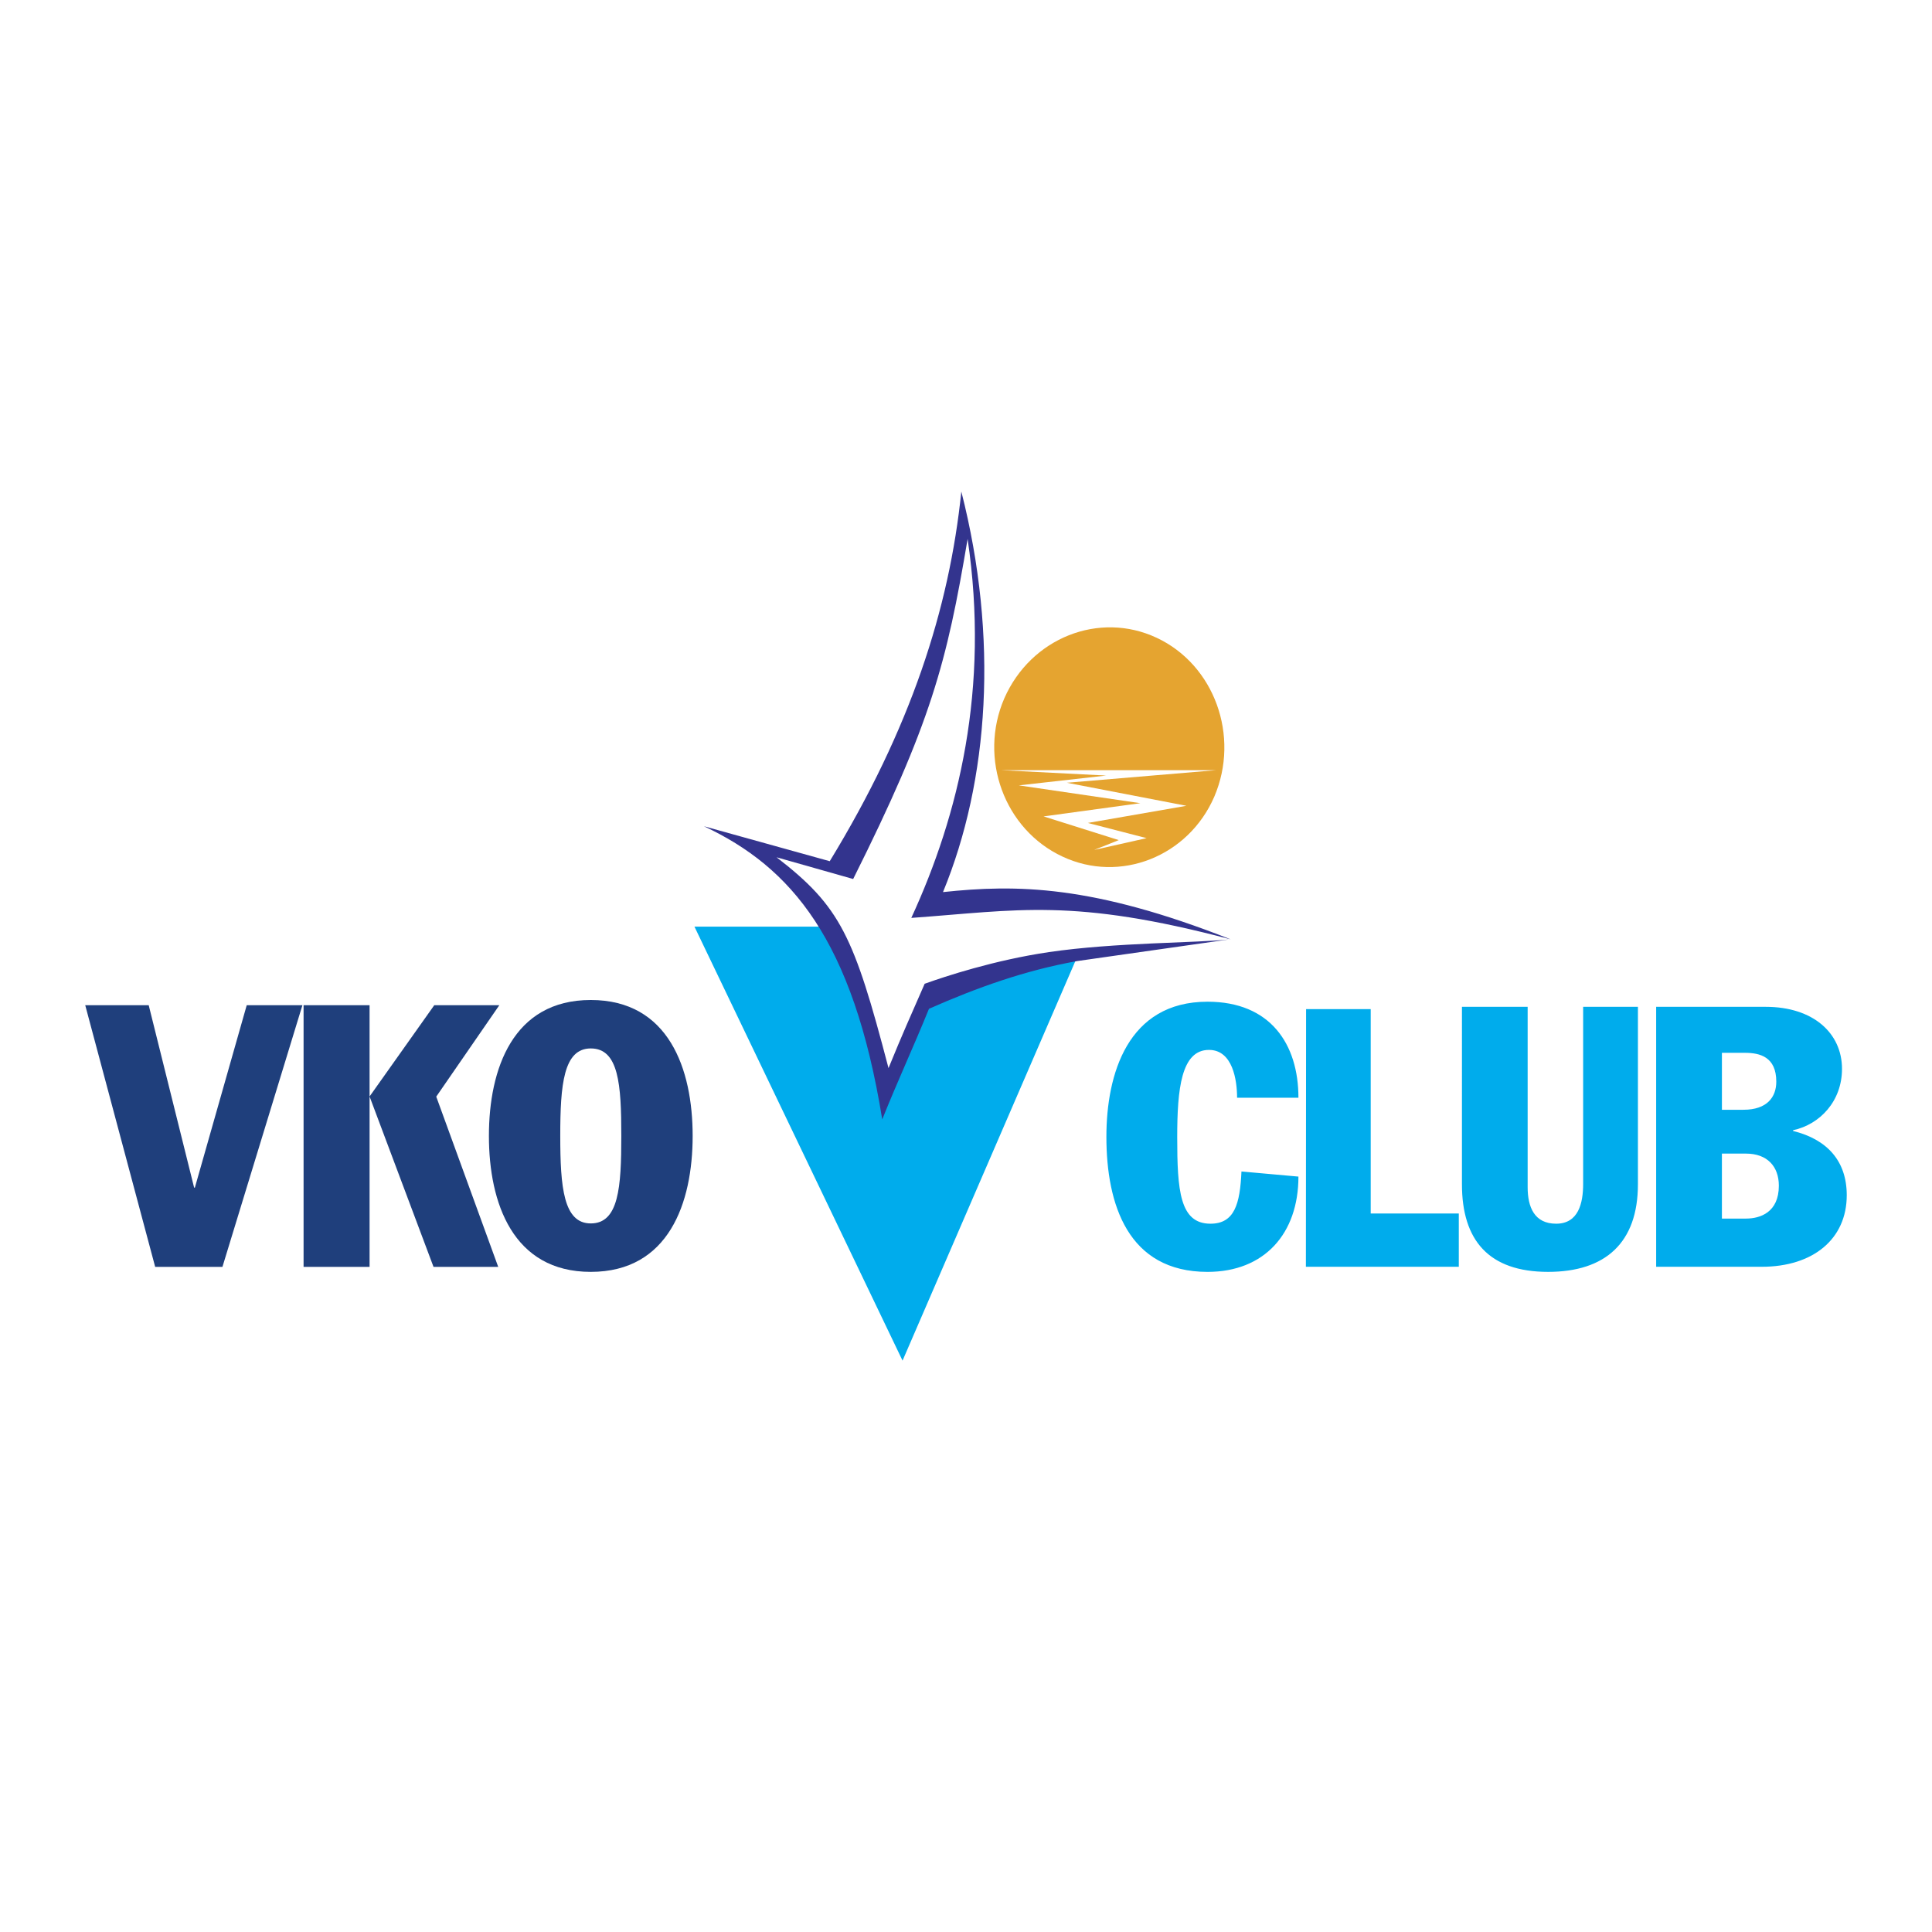 <svg xmlns="http://www.w3.org/2000/svg" width="2500" height="2500" viewBox="0 0 192.756 192.756"><g fill-rule="evenodd" clip-rule="evenodd"><path fill="#fff" d="M0 0h192.756v192.756H0V0z"/><path d="M88.565 107.353c-1.825-6.968-3.412-11.862-5.103-14.9H69.287l20.76 43.297 17.776-41.098c-4.922.908-9.564 1.817-15.378 3.88-1.516 3.474-2.429 5.269-3.88 8.821z" fill="#00acec"/><path d="M115.404 63.633c5.748 2.691 8.334 9.799 5.748 15.847-2.588 5.983-9.406 8.676-15.143 5.983-5.812-2.704-8.4-9.798-5.812-15.782 2.653-6.048 9.471-8.74 15.207-6.048z" fill="#e5a430"/><path fill="#fff" d="M99.883 76.841l10.478.536-8.715.98 12.125 1.777-9.654 1.319 7.5 2.365-2.457.98 5.238-1.176-5.867-1.516 9.838-1.711-11.926-2.299 14.893-1.255H99.883z"/><path d="M77.52 85.375l7.439 2.117S94.395 71.1 96.451 53.924c0 0 4.727 23.897-5.53 37.655 0 0 9.28-3.059 31.54 2.083 0 0-20.371.931-30.207 4.487l-3.666 8.576c0 .001-2.842-12.822-11.068-21.35z" fill="#fff"/><path d="M107.48 95.884c-5.191.923-10.002 2.647-14.795 4.761-1.633 4.012-3.083 7.094-4.664 11.039-2.901-17.937-9.093-25.174-17.793-29.25l12.555 3.489C90.856 72.7 94.71 60.746 95.912 49.041c3.723 14.593 2.77 28.794-1.829 39.963 7.319-.778 14.917-.726 28.708 4.718-15.785-4.173-21.229-2.903-31.87-2.143 4.729-10.256 7.827-22.89 5.618-37.81-2.077 12.358-3.658 18.408-11.418 33.929l-7.643-2.168c6.375 4.924 7.708 7.813 11.17 21.034 1.45-3.554 2.09-4.939 3.606-8.414 2.046-.736 6.966-2.359 12.392-3.158 6.629-.975 14.826-.907 18.01-1.27l-15.176 2.162z" fill="#33348e"/><path fill="#1f3f7c" d="M14.837 100.29l4.532 18.201h.073l5.174-18.201h5.556l-7.979 26.106h-6.711L8.504 100.29h6.333zM36.872 109.395l6.454-9.105h6.491l-6.293 9.122 6.183 16.984h-6.455l-6.38-17.001v17.001h-6.584V100.29h6.584v9.105z"/><path d="M58.942 104.603c2.789 0 3.046 3.595 3.046 8.729 0 5.136-.257 8.729-3.046 8.729-2.716 0-3.045-3.594-3.045-8.729-.001-5.135.329-8.729 3.045-8.729zm0-4.833c-7.778 0-10.163 6.888-10.163 13.562 0 6.677 2.385 13.563 10.163 13.563 7.779 0 10.164-6.887 10.164-13.563 0-6.675-2.385-13.562-10.164-13.562z" fill="#1f3f7c"/><path d="M129.545 117.389c0 5.684-3.389 9.507-9.07 9.507-7.941 0-10.09-6.738-10.09-13.478 0-6.229 2.111-13.478 10.09-13.478 6.266 0 9.07 4.226 9.07 9.58h-6.121c0-1.749-.436-4.771-2.805-4.771-2.768 0-3.168 3.897-3.168 8.705 0 5.318.254 8.635 3.314 8.635 2.404 0 2.951-1.968 3.096-5.21l5.684.51zM152.414 100.45v17.995c0 1.968.656 3.644 2.842 3.644 2.223 0 2.695-2.041 2.695-3.973V100.45h5.465v17.704c0 5.828-3.242 8.741-8.961 8.741-5.938 0-8.596-3.168-8.596-8.741V100.45h6.555zM171.795 115.095h2.402c2.113 0 3.279 1.274 3.279 3.204 0 2.659-1.857 3.279-3.279 3.279h-2.402v-6.483zm-6.559 11.292h10.527c5.137 0 8.488-2.77 8.488-7.14 0-3.425-1.967-5.574-5.355-6.411v-.073c2.697-.583 4.881-2.914 4.881-6.12 0-3.569-2.877-6.192-7.613-6.192h-10.928v25.936zm6.559-21.347h2.293c1.494 0 3.133.401 3.133 2.878 0 1.53-.91 2.804-3.277 2.804h-2.148v-5.682h-.001zM136.756 121.069V100.68h-6.447l-.02 25.707h15.256v-5.318h-8.789z" fill="#00acec"/></g></svg>
